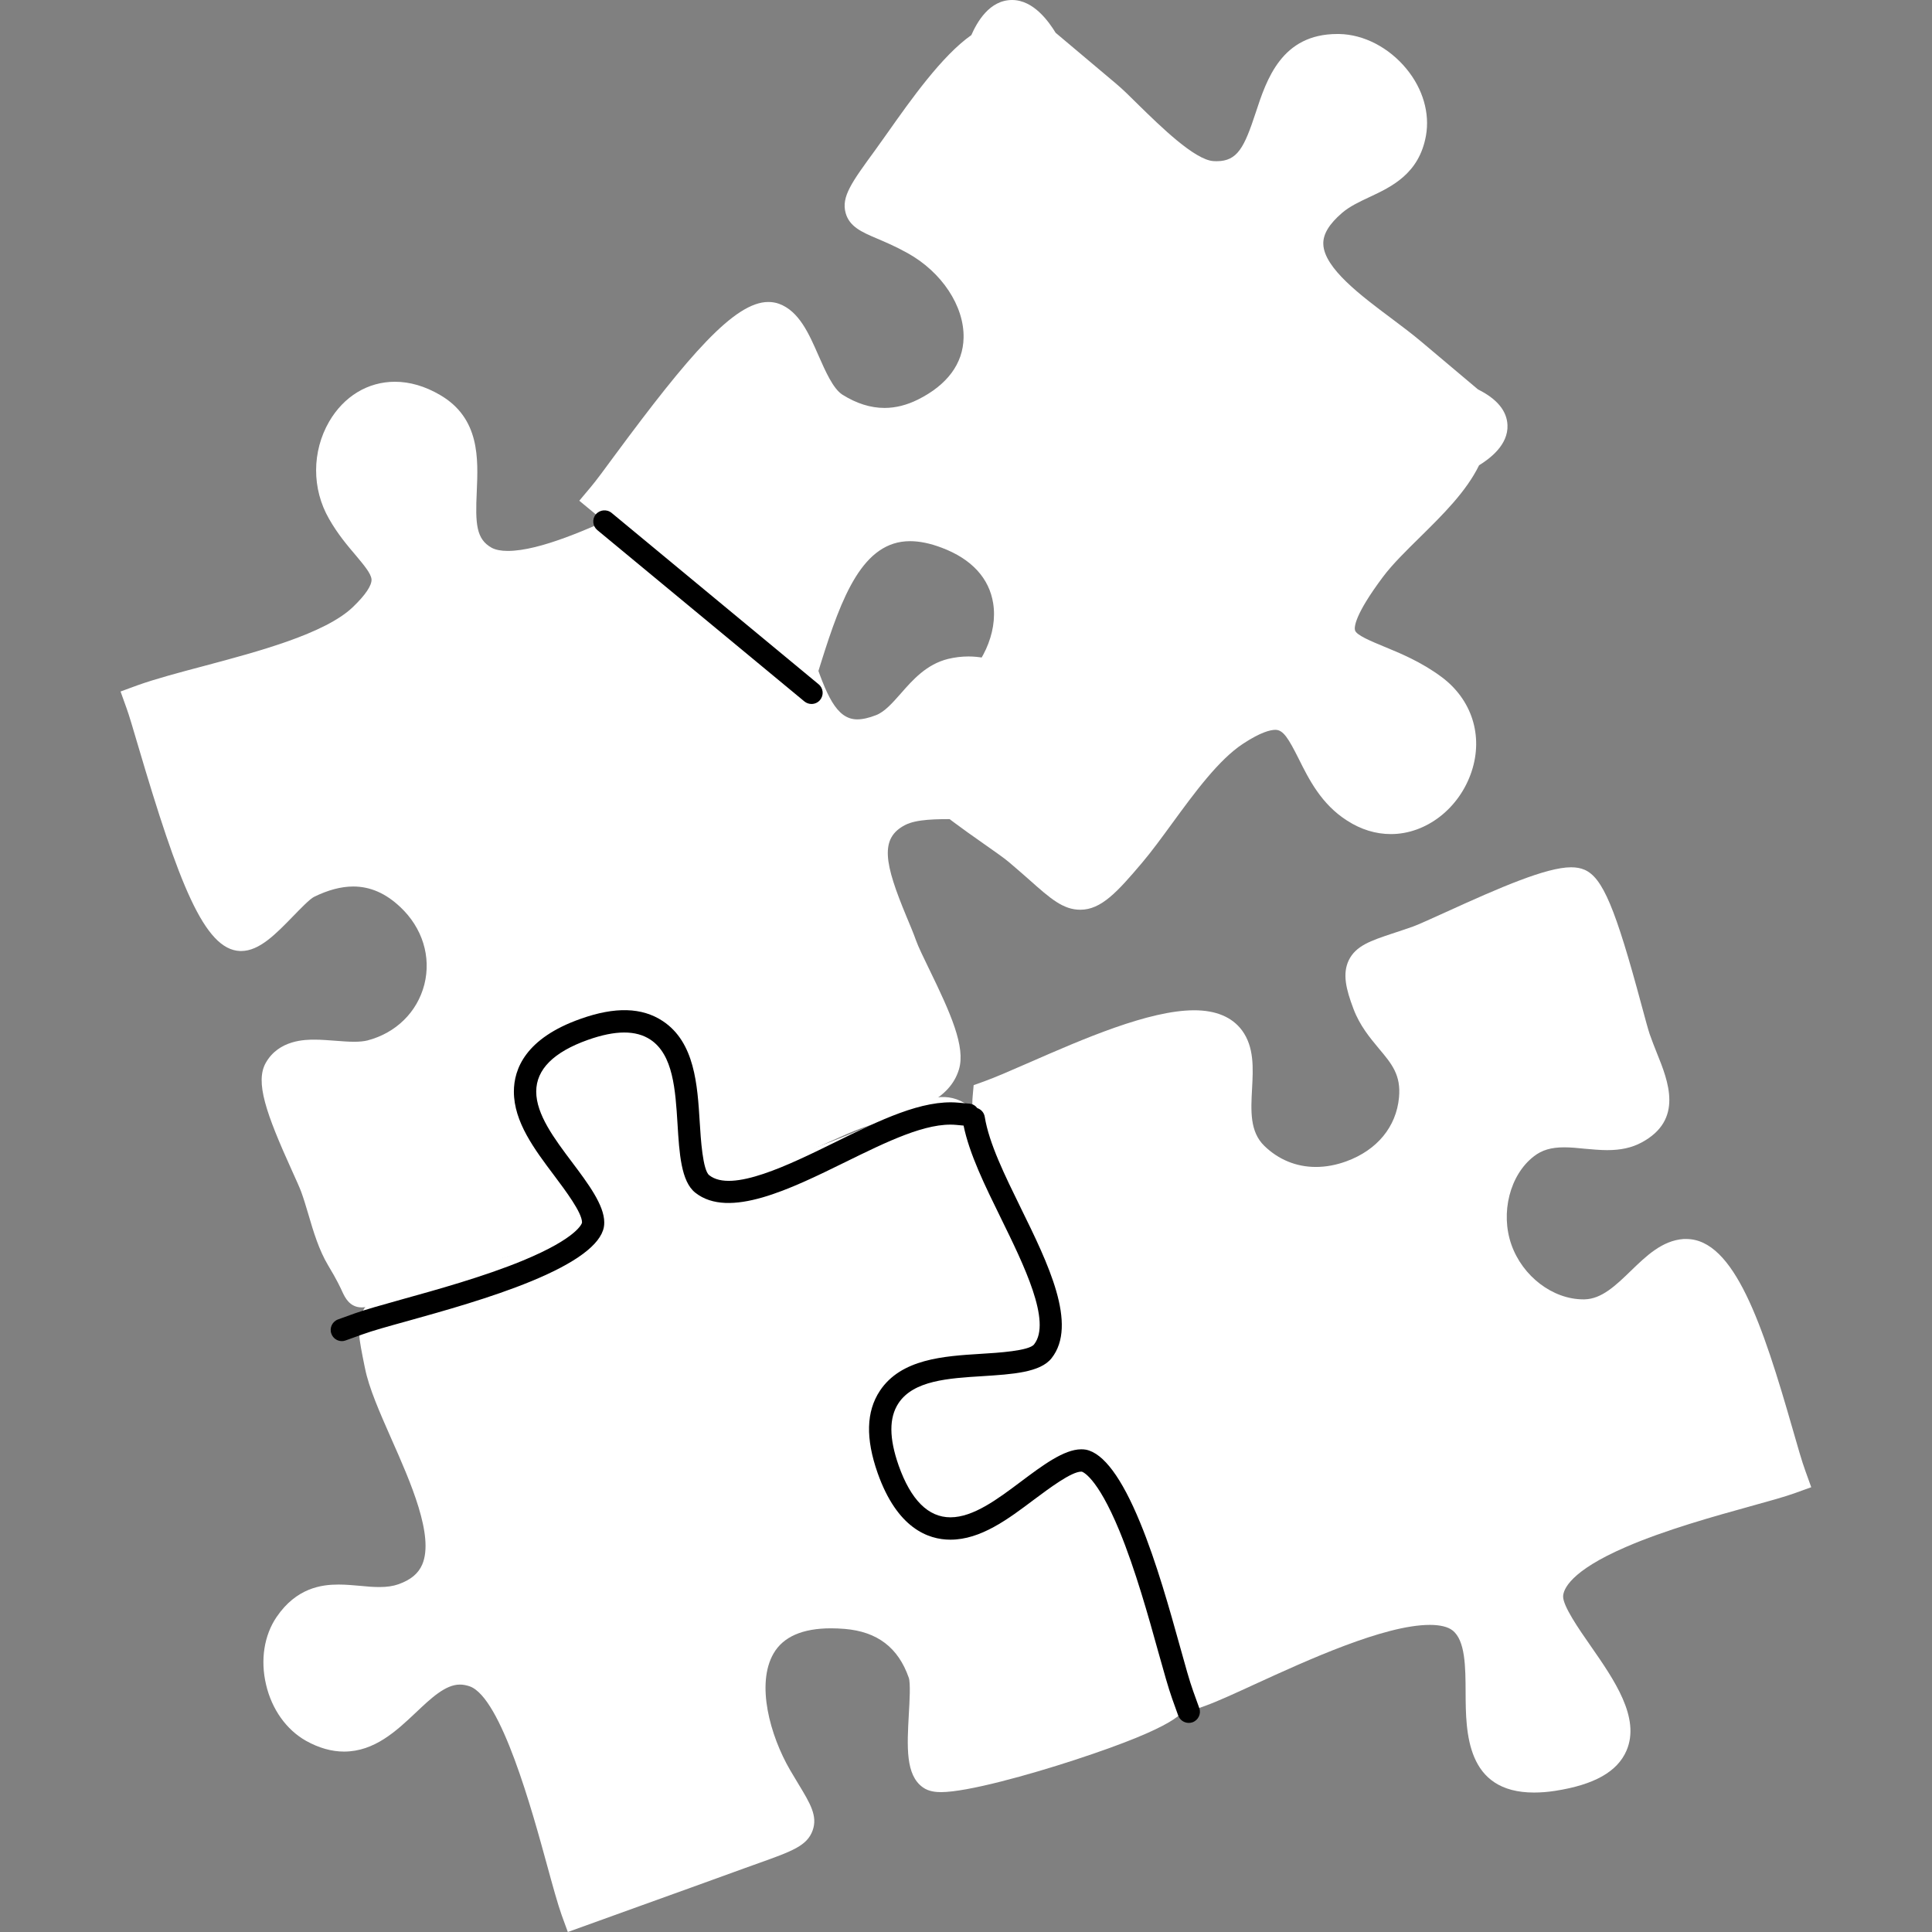 <svg xmlns:xlink="http://www.w3.org/1999/xlink" version="1.0" preserveAspectRatio="xMidYMid meet" height="100" viewBox="0 0 75 75" zoomAndPan="magnify" width="100" xmlns="http://www.w3.org/2000/svg"><rect x="0" y="0" width="75" height="75" fill="#808080" stroke="none"/><defs><clipPath id="6be266652e"><path clip-rule="nonzero" d="M 34.078 33.602 L 70.312 33.602 L 70.312 69.602 L 34.078 69.602 Z M 34.078 33.602"></path></clipPath><clipPath id="767060f6b1"><path clip-rule="nonzero" d="M 4.641 14 L 41 14 L 41 51 L 4.641 51 Z M 4.641 14"></path></clipPath></defs><path fill-rule="nonzero" fill-opacity="1" d="M 46.082 66.176 C 45.969 66.465 45.758 67 41.711 68.324 C 39.957 68.898 37.547 69.57 36.531 69.57 C 36.34 69.57 36.059 69.551 35.828 69.387 C 35.148 68.906 35.211 67.809 35.281 66.535 C 35.309 66.055 35.352 65.328 35.277 65.125 C 34.867 63.957 34.055 63.34 32.793 63.234 C 32.609 63.219 32.43 63.211 32.262 63.211 C 31.152 63.211 30.402 63.539 30.027 64.191 C 29.348 65.371 29.887 67.363 30.672 68.715 C 30.797 68.926 30.91 69.113 31.008 69.277 C 31.453 70.012 31.746 70.5 31.547 71.055 C 31.336 71.652 30.75 71.863 29.461 72.324 C 29.293 72.383 29.113 72.449 28.914 72.52 C 27.551 73.016 26.184 73.508 24.816 74 C 24.109 74.254 22.043 75 22.043 75 L 21.805 74.348 C 21.648 73.906 21.457 73.211 21.238 72.41 C 20.66 70.297 19.457 65.906 18.238 65.465 C 18.102 65.418 17.977 65.395 17.852 65.395 C 17.293 65.395 16.734 65.922 16.145 66.48 C 15.391 67.191 14.539 67.996 13.355 67.996 C 12.871 67.996 12.375 67.855 11.879 67.578 C 11.117 67.148 10.551 66.355 10.328 65.395 C 10.102 64.438 10.254 63.48 10.738 62.77 C 11.508 61.641 12.48 61.512 13.141 61.512 C 13.426 61.512 13.707 61.539 13.98 61.562 C 14.242 61.59 14.492 61.609 14.73 61.609 C 15.023 61.609 15.258 61.574 15.469 61.5 C 15.949 61.328 16.238 61.086 16.391 60.734 C 16.863 59.629 15.938 57.535 15.191 55.852 C 14.746 54.84 14.32 53.883 14.168 53.109 L 14.148 53.016 C 13.938 51.973 13.832 51.449 14.047 50.969 C 14.297 50.406 14.816 50.238 15.609 49.988 C 15.887 49.898 16.207 49.797 16.594 49.66 C 17.059 49.492 17.66 49.328 18.297 49.156 C 19.711 48.773 21.648 48.25 22.367 47.531 C 23.215 46.68 22.941 46.188 21.867 44.883 C 20.922 43.73 19.625 42.152 21.262 40.203 C 21.891 39.453 22.945 38.988 24.012 38.988 C 24.82 38.988 25.562 39.262 26.102 39.758 C 27.18 40.75 27.047 41.957 26.938 42.926 C 26.875 43.492 26.816 44.027 26.992 44.453 C 27.145 44.82 27.453 45.238 28.527 45.238 C 30.363 45.238 33.09 44.012 35.078 43.113 C 35.816 42.781 35.34 42.953 35.816 42.781 L 36.035 42.695 C 36.875 42.367 37.824 42.805 38.109 43.66 C 38.258 44.07 38.234 43.766 38.547 44.477 C 40.301 48.48 41.613 51.875 39.879 52.918 C 39.406 53.203 38.867 53.234 38.504 53.234 C 38.227 53.234 37.945 53.215 37.672 53.191 C 37.41 53.172 37.141 53.152 36.891 53.152 C 36.461 53.152 36.152 53.215 35.922 53.348 C 34.809 53.988 34.289 55.312 34.629 56.648 C 34.918 57.77 35.805 58.734 36.785 58.992 C 36.992 59.047 37.184 59.074 37.359 59.074 C 38.004 59.074 38.453 58.711 39.023 58.254 C 39.477 57.895 39.984 57.484 40.652 57.242 C 41.246 57.023 41.621 56.938 41.949 56.938 C 43.004 56.938 43.285 57.789 43.613 58.781 C 43.691 59.012 43.777 59.273 43.883 59.566 C 43.973 59.816 44.199 60.316 44.465 60.891 C 45.84 63.895 46.402 65.371 46.082 66.176" fill="#ffffff"></path><g clip-path="url(#6be266652e)"><path fill-rule="nonzero" fill-opacity="1" d="M 70.312 57.734 L 69.66 57.969 C 69.27 58.109 68.684 58.27 67.938 58.477 C 66.543 58.863 64.633 59.395 63.105 60.059 C 60.949 60.992 60.691 61.703 60.68 61.965 C 60.668 62.34 61.293 63.242 61.754 63.902 C 62.66 65.207 63.688 66.684 63.141 67.957 C 62.789 68.777 61.887 69.285 60.375 69.52 C 60.082 69.566 59.805 69.586 59.551 69.586 C 56.914 69.586 56.902 67.254 56.895 65.711 C 56.891 64.711 56.887 63.68 56.383 63.289 C 56.207 63.152 55.902 63.078 55.508 63.078 C 53.734 63.078 50.715 64.465 48.719 65.379 C 47.938 65.738 47.266 66.047 46.801 66.215 L 46.148 66.449 L 45.91 65.797 C 45.77 65.398 45.598 64.789 45.383 64.012 C 45.004 62.648 44.484 60.781 43.859 59.266 C 42.961 57.094 42.312 56.75 42.078 56.703 C 42.043 56.699 42.012 56.695 41.973 56.695 C 41.445 56.695 40.625 57.312 39.898 57.859 C 38.93 58.586 37.93 59.336 36.895 59.336 C 35.832 59.336 35.016 58.562 34.477 57.039 C 34.055 55.832 34.066 54.914 34.52 54.234 C 35.223 53.168 36.691 53.078 38.117 52.988 C 39.074 52.93 40.164 52.859 40.48 52.457 C 41.344 51.371 40.23 49.105 39.25 47.105 C 38.422 45.422 37.641 43.836 37.758 42.566 L 37.797 42.125 L 38.211 41.977 C 38.645 41.82 39.25 41.555 39.949 41.25 C 42.02 40.344 44.594 39.219 46.359 39.219 C 47.207 39.219 47.832 39.484 48.215 40 C 48.691 40.648 48.648 41.465 48.605 42.258 C 48.559 43.117 48.512 43.926 49.078 44.48 C 49.629 45.016 50.32 45.301 51.082 45.301 C 51.469 45.301 51.871 45.227 52.266 45.082 C 53.461 44.645 54.203 43.742 54.309 42.605 C 54.391 41.734 54.031 41.301 53.527 40.703 C 53.184 40.289 52.789 39.82 52.543 39.168 C 52.246 38.387 52.113 37.801 52.355 37.285 C 52.629 36.711 53.223 36.516 54.043 36.242 C 54.281 36.164 54.551 36.074 54.852 35.969 C 55.086 35.883 55.57 35.66 56.133 35.406 C 58.223 34.453 60.031 33.668 60.988 33.668 C 61.191 33.668 61.363 33.699 61.516 33.766 C 62.215 34.074 62.711 35.25 63.723 39.016 C 63.859 39.516 63.973 39.945 64.039 40.141 C 64.125 40.387 64.223 40.637 64.32 40.879 C 64.762 41.973 65.367 43.477 63.719 44.355 C 63.344 44.555 62.922 44.648 62.391 44.648 C 62.098 44.648 61.805 44.617 61.523 44.594 C 61.242 44.566 60.98 44.539 60.727 44.539 C 60.211 44.539 59.859 44.645 59.547 44.887 C 58.613 45.605 58.238 47.082 58.672 48.316 C 59.105 49.547 60.277 50.441 61.465 50.441 L 61.504 50.441 C 62.18 50.43 62.73 49.895 63.316 49.328 C 63.91 48.754 64.523 48.16 65.355 48.098 C 65.391 48.098 65.426 48.098 65.461 48.098 C 67.32 48.098 68.43 51.434 69.586 55.461 C 69.781 56.141 69.949 56.73 70.078 57.082 L 70.312 57.734" fill="#ffffff"></path></g><g clip-path="url(#767060f6b1)"><path fill-rule="nonzero" fill-opacity="1" d="M 40.336 30.914 C 39.559 31.793 38.25 31.793 37.098 31.797 C 36.355 31.797 35.59 31.797 35.145 32.023 C 34.129 32.539 34.34 33.535 35.188 35.578 C 35.324 35.906 35.457 36.215 35.562 36.512 C 35.648 36.754 35.852 37.172 36.066 37.613 C 36.91 39.344 37.488 40.641 37.227 41.512 C 36.871 42.699 35.551 43.117 34.273 43.52 C 33.992 43.609 33.695 43.703 33.426 43.801 C 33.066 43.934 32.648 44.121 32.207 44.32 C 31.176 44.781 30.012 45.309 28.992 45.355 C 28.727 45.367 28.527 45.375 28.359 45.375 C 27.93 45.375 27.438 45.344 27.113 45.004 C 26.789 44.668 26.809 44.238 26.824 43.828 C 26.836 43.566 26.852 43.246 26.809 42.832 C 26.59 40.715 25.457 39.449 23.777 39.449 C 22.691 39.449 21.652 40.008 21.133 40.867 C 20.633 41.691 20.664 42.688 21.223 43.75 C 21.305 43.91 21.641 44.234 21.906 44.496 C 22.633 45.207 23.387 45.941 23.227 46.773 C 23.031 47.777 21.68 48.227 20.066 48.672 C 19.832 48.738 19.613 48.797 19.504 48.836 C 19.133 48.973 18.727 49.152 18.297 49.34 C 17.297 49.781 16.266 50.234 15.277 50.336 C 14.762 50.391 14.617 50.508 14.555 50.559 C 14.48 50.617 14.309 50.754 14.047 50.754 C 13.57 50.754 13.391 50.359 13.301 50.172 C 13.223 50 13.078 49.684 12.742 49.129 C 12.383 48.531 12.168 47.816 11.965 47.121 C 11.875 46.816 11.789 46.531 11.695 46.273 C 11.637 46.113 11.5 45.809 11.34 45.457 C 10.316 43.199 9.902 42 10.316 41.262 C 10.824 40.359 11.867 40.359 12.211 40.359 C 12.48 40.359 12.754 40.383 13.023 40.402 C 13.281 40.422 13.523 40.441 13.754 40.441 C 13.965 40.441 14.133 40.422 14.262 40.391 C 15.371 40.102 16.199 39.289 16.473 38.219 C 16.746 37.141 16.398 36.016 15.539 35.211 C 14.973 34.676 14.371 34.414 13.711 34.414 C 13.242 34.414 12.73 34.551 12.191 34.816 C 12.031 34.895 11.66 35.277 11.387 35.559 C 10.707 36.258 10.07 36.918 9.363 36.918 L 9.316 36.918 C 7.934 36.863 6.938 34.297 5.355 28.93 C 5.168 28.297 5.008 27.75 4.914 27.496 L 4.68 26.844 L 5.332 26.605 C 6.051 26.348 6.969 26.105 7.938 25.848 C 10.02 25.293 12.613 24.602 13.695 23.57 C 14.191 23.094 14.441 22.719 14.422 22.484 C 14.398 22.254 14.121 21.93 13.805 21.551 C 13.492 21.184 13.105 20.727 12.773 20.141 C 12.102 18.977 12.105 17.531 12.777 16.367 C 13.348 15.387 14.277 14.82 15.332 14.82 C 15.91 14.82 16.5 14.992 17.082 15.332 C 18.637 16.238 18.562 17.812 18.508 19.078 C 18.449 20.34 18.484 20.93 19.09 21.266 C 19.238 21.344 19.445 21.387 19.711 21.387 C 20.973 21.387 22.918 20.5 24.34 19.852 C 24.898 19.594 25.379 19.375 25.746 19.242 C 26.074 19.125 26.344 19.012 26.582 18.91 C 27.066 18.707 27.41 18.562 27.805 18.562 C 28.52 18.562 29 19.078 29.43 19.609 C 30.141 20.484 30.531 21.941 30.875 23.227 C 31.023 23.777 31.16 24.297 31.309 24.703 C 31.395 24.941 31.477 25.188 31.559 25.434 C 32.066 26.938 32.457 27.926 33.277 27.926 C 33.484 27.926 33.73 27.871 34.008 27.762 C 34.344 27.633 34.648 27.285 34.969 26.922 C 35.438 26.387 35.969 25.785 36.809 25.578 C 37.07 25.516 37.332 25.484 37.594 25.484 C 39.258 25.484 40.672 26.754 40.879 28.434 C 41.016 29.531 40.84 30.344 40.336 30.914" fill="#ffffff"></path></g><path fill-rule="nonzero" fill-opacity="1" d="M 58.52 16.5 C 58.555 17.27 57.84 17.801 57.418 18.062 C 56.914 19.09 56.008 19.98 55.133 20.844 C 54.582 21.387 54.059 21.898 53.684 22.398 C 52.562 23.898 52.57 24.363 52.602 24.469 C 52.652 24.656 53.223 24.891 53.723 25.098 C 54.367 25.363 55.172 25.695 55.957 26.277 C 57.137 27.152 57.586 28.559 57.129 29.945 C 56.656 31.379 55.367 32.379 53.996 32.379 C 53.406 32.379 52.832 32.203 52.293 31.855 C 51.293 31.219 50.809 30.246 50.418 29.461 C 50.023 28.676 49.82 28.332 49.512 28.332 C 49.316 28.332 48.941 28.422 48.262 28.867 C 47.309 29.488 46.359 30.793 45.516 31.945 C 45.105 32.508 44.715 33.043 44.332 33.496 C 43.375 34.625 42.75 35.316 41.938 35.316 C 41.27 35.316 40.777 34.883 39.965 34.16 C 39.734 33.957 39.469 33.723 39.168 33.469 C 38.965 33.297 38.598 33.043 38.176 32.746 C 36.48 31.559 35.164 30.574 34.871 29.602 C 34.375 27.941 35.457 27.516 36.105 27.262 C 36.414 27.141 36.734 27.016 37.023 26.785 C 38.137 25.895 38.738 24.574 38.555 23.422 C 38.402 22.445 37.715 21.699 36.566 21.266 C 36.117 21.094 35.699 21.008 35.328 21.008 C 33.496 21.008 32.68 23.145 31.871 25.727 L 31.504 26.898 L 22.488 19.438 L 22.938 18.902 C 23.129 18.676 23.48 18.203 23.883 17.652 C 26.727 13.805 28.512 11.723 29.824 11.723 C 29.973 11.723 30.113 11.746 30.242 11.793 C 31.02 12.078 31.402 12.953 31.77 13.793 C 32.039 14.402 32.34 15.094 32.707 15.324 C 33.25 15.664 33.797 15.836 34.336 15.836 C 34.766 15.836 35.199 15.727 35.633 15.512 C 36.77 14.945 37.387 14.117 37.406 13.113 C 37.434 11.883 36.559 10.559 35.23 9.824 C 34.754 9.559 34.352 9.391 34.031 9.254 C 33.465 9.012 32.977 8.805 32.828 8.27 C 32.652 7.637 33.066 7.074 33.969 5.836 C 34.113 5.637 34.277 5.402 34.457 5.152 C 35.355 3.879 36.57 2.16 37.707 1.363 C 37.922 0.875 38.402 0 39.289 0 C 40.137 0 40.73 0.867 40.98 1.273 C 41.762 1.934 42.547 2.59 43.328 3.25 C 43.578 3.461 43.875 3.75 44.215 4.09 C 45.023 4.879 46.371 6.207 47.105 6.254 C 47.148 6.258 47.191 6.258 47.23 6.258 C 48.043 6.258 48.305 5.715 48.746 4.375 C 49.168 3.086 49.75 1.32 51.914 1.32 L 51.984 1.32 C 52.941 1.336 53.918 1.844 54.598 2.672 C 55.238 3.449 55.512 4.398 55.355 5.27 C 55.09 6.746 54.02 7.25 53.16 7.652 C 52.766 7.836 52.395 8.012 52.102 8.262 C 51.598 8.695 51.355 9.094 51.371 9.48 C 51.402 10.41 52.848 11.488 54.008 12.355 C 54.426 12.668 54.82 12.965 55.168 13.258 C 55.902 13.875 56.641 14.496 57.375 15.117 C 58.113 15.484 58.496 15.949 58.52 16.5" fill="#ffffff"></path><path fill-rule="nonzero" fill-opacity="1" d="M 31.227 27.23 C 31.309 27.297 31.406 27.328 31.504 27.328 C 31.625 27.328 31.75 27.277 31.836 27.172 C 31.988 26.988 31.965 26.715 31.777 26.562 L 23.742 19.91 C 23.555 19.758 23.281 19.785 23.129 19.969 C 22.977 20.152 23.004 20.426 23.188 20.578 Z M 46.293 66.859 C 46.246 66.875 46.195 66.883 46.148 66.883 C 45.969 66.883 45.805 66.773 45.738 66.598 L 45.504 65.945 C 45.355 65.527 45.184 64.91 44.965 64.129 C 44.59 62.777 44.074 60.926 43.457 59.43 C 42.57 57.277 42 57.129 41.992 57.129 C 41.988 57.129 41.98 57.129 41.973 57.129 C 41.59 57.129 40.73 57.777 40.156 58.203 C 39.133 58.973 38.074 59.77 36.895 59.77 C 36.023 59.77 34.824 59.32 34.07 57.184 C 33.598 55.84 33.625 54.797 34.156 53.992 C 34.98 52.75 36.633 52.645 38.086 52.555 C 38.738 52.516 39.945 52.441 40.141 52.191 C 40.836 51.316 39.738 49.09 38.859 47.297 C 38.23 46.016 37.633 44.801 37.406 43.695 L 37.117 43.668 C 35.965 43.562 34.43 44.32 32.805 45.117 C 30.691 46.156 28.297 47.332 26.992 46.301 C 26.438 45.863 26.371 44.777 26.301 43.625 C 26.219 42.305 26.133 40.945 25.25 40.359 C 24.688 39.988 23.895 39.988 22.824 40.367 C 21.492 40.84 20.816 41.516 20.816 42.375 C 20.816 43.266 21.523 44.207 22.207 45.117 C 22.824 45.938 23.457 46.781 23.457 47.453 C 23.457 47.52 23.453 47.582 23.441 47.641 C 23.309 48.316 22.359 49.023 20.621 49.738 C 19.078 50.375 17.195 50.898 15.824 51.281 C 15.059 51.492 14.457 51.66 14.07 51.801 L 13.418 52.035 C 13.367 52.055 13.32 52.062 13.27 52.062 C 13.094 52.062 12.926 51.953 12.863 51.773 C 12.781 51.551 12.898 51.301 13.125 51.219 L 13.777 50.984 C 14.191 50.836 14.809 50.664 15.59 50.445 C 16.941 50.07 18.797 49.555 20.289 48.938 C 22.441 48.051 22.59 47.48 22.59 47.473 C 22.594 47.465 22.594 47.461 22.594 47.453 C 22.594 47.07 21.945 46.211 21.516 45.637 C 20.746 44.613 19.949 43.555 19.949 42.375 C 19.949 41.504 20.398 40.305 22.539 39.551 C 23.879 39.074 24.922 39.105 25.727 39.637 C 26.973 40.461 27.074 42.113 27.164 43.57 C 27.203 44.219 27.281 45.426 27.531 45.621 C 28.402 46.316 30.633 45.219 32.422 44.34 C 34.16 43.484 35.801 42.68 37.195 42.805 L 37.633 42.844 C 37.762 42.855 37.867 42.922 37.938 43.016 C 38.086 43.066 38.199 43.188 38.227 43.352 C 38.395 44.387 39 45.613 39.637 46.914 C 40.676 49.027 41.852 51.426 40.82 52.727 C 40.383 53.281 39.297 53.348 38.145 53.422 C 36.824 53.504 35.465 53.586 34.879 54.473 C 34.508 55.035 34.512 55.828 34.887 56.895 C 35.359 58.227 36.035 58.902 36.895 58.902 C 37.785 58.902 38.727 58.195 39.637 57.512 C 40.457 56.898 41.301 56.262 41.973 56.262 C 42.039 56.262 42.102 56.266 42.16 56.277 C 42.836 56.414 43.543 57.363 44.258 59.102 C 44.895 60.641 45.418 62.523 45.801 63.898 C 46.012 64.66 46.18 65.266 46.32 65.652 L 46.555 66.305 C 46.637 66.527 46.52 66.777 46.293 66.859" fill="#000000"></path></svg>